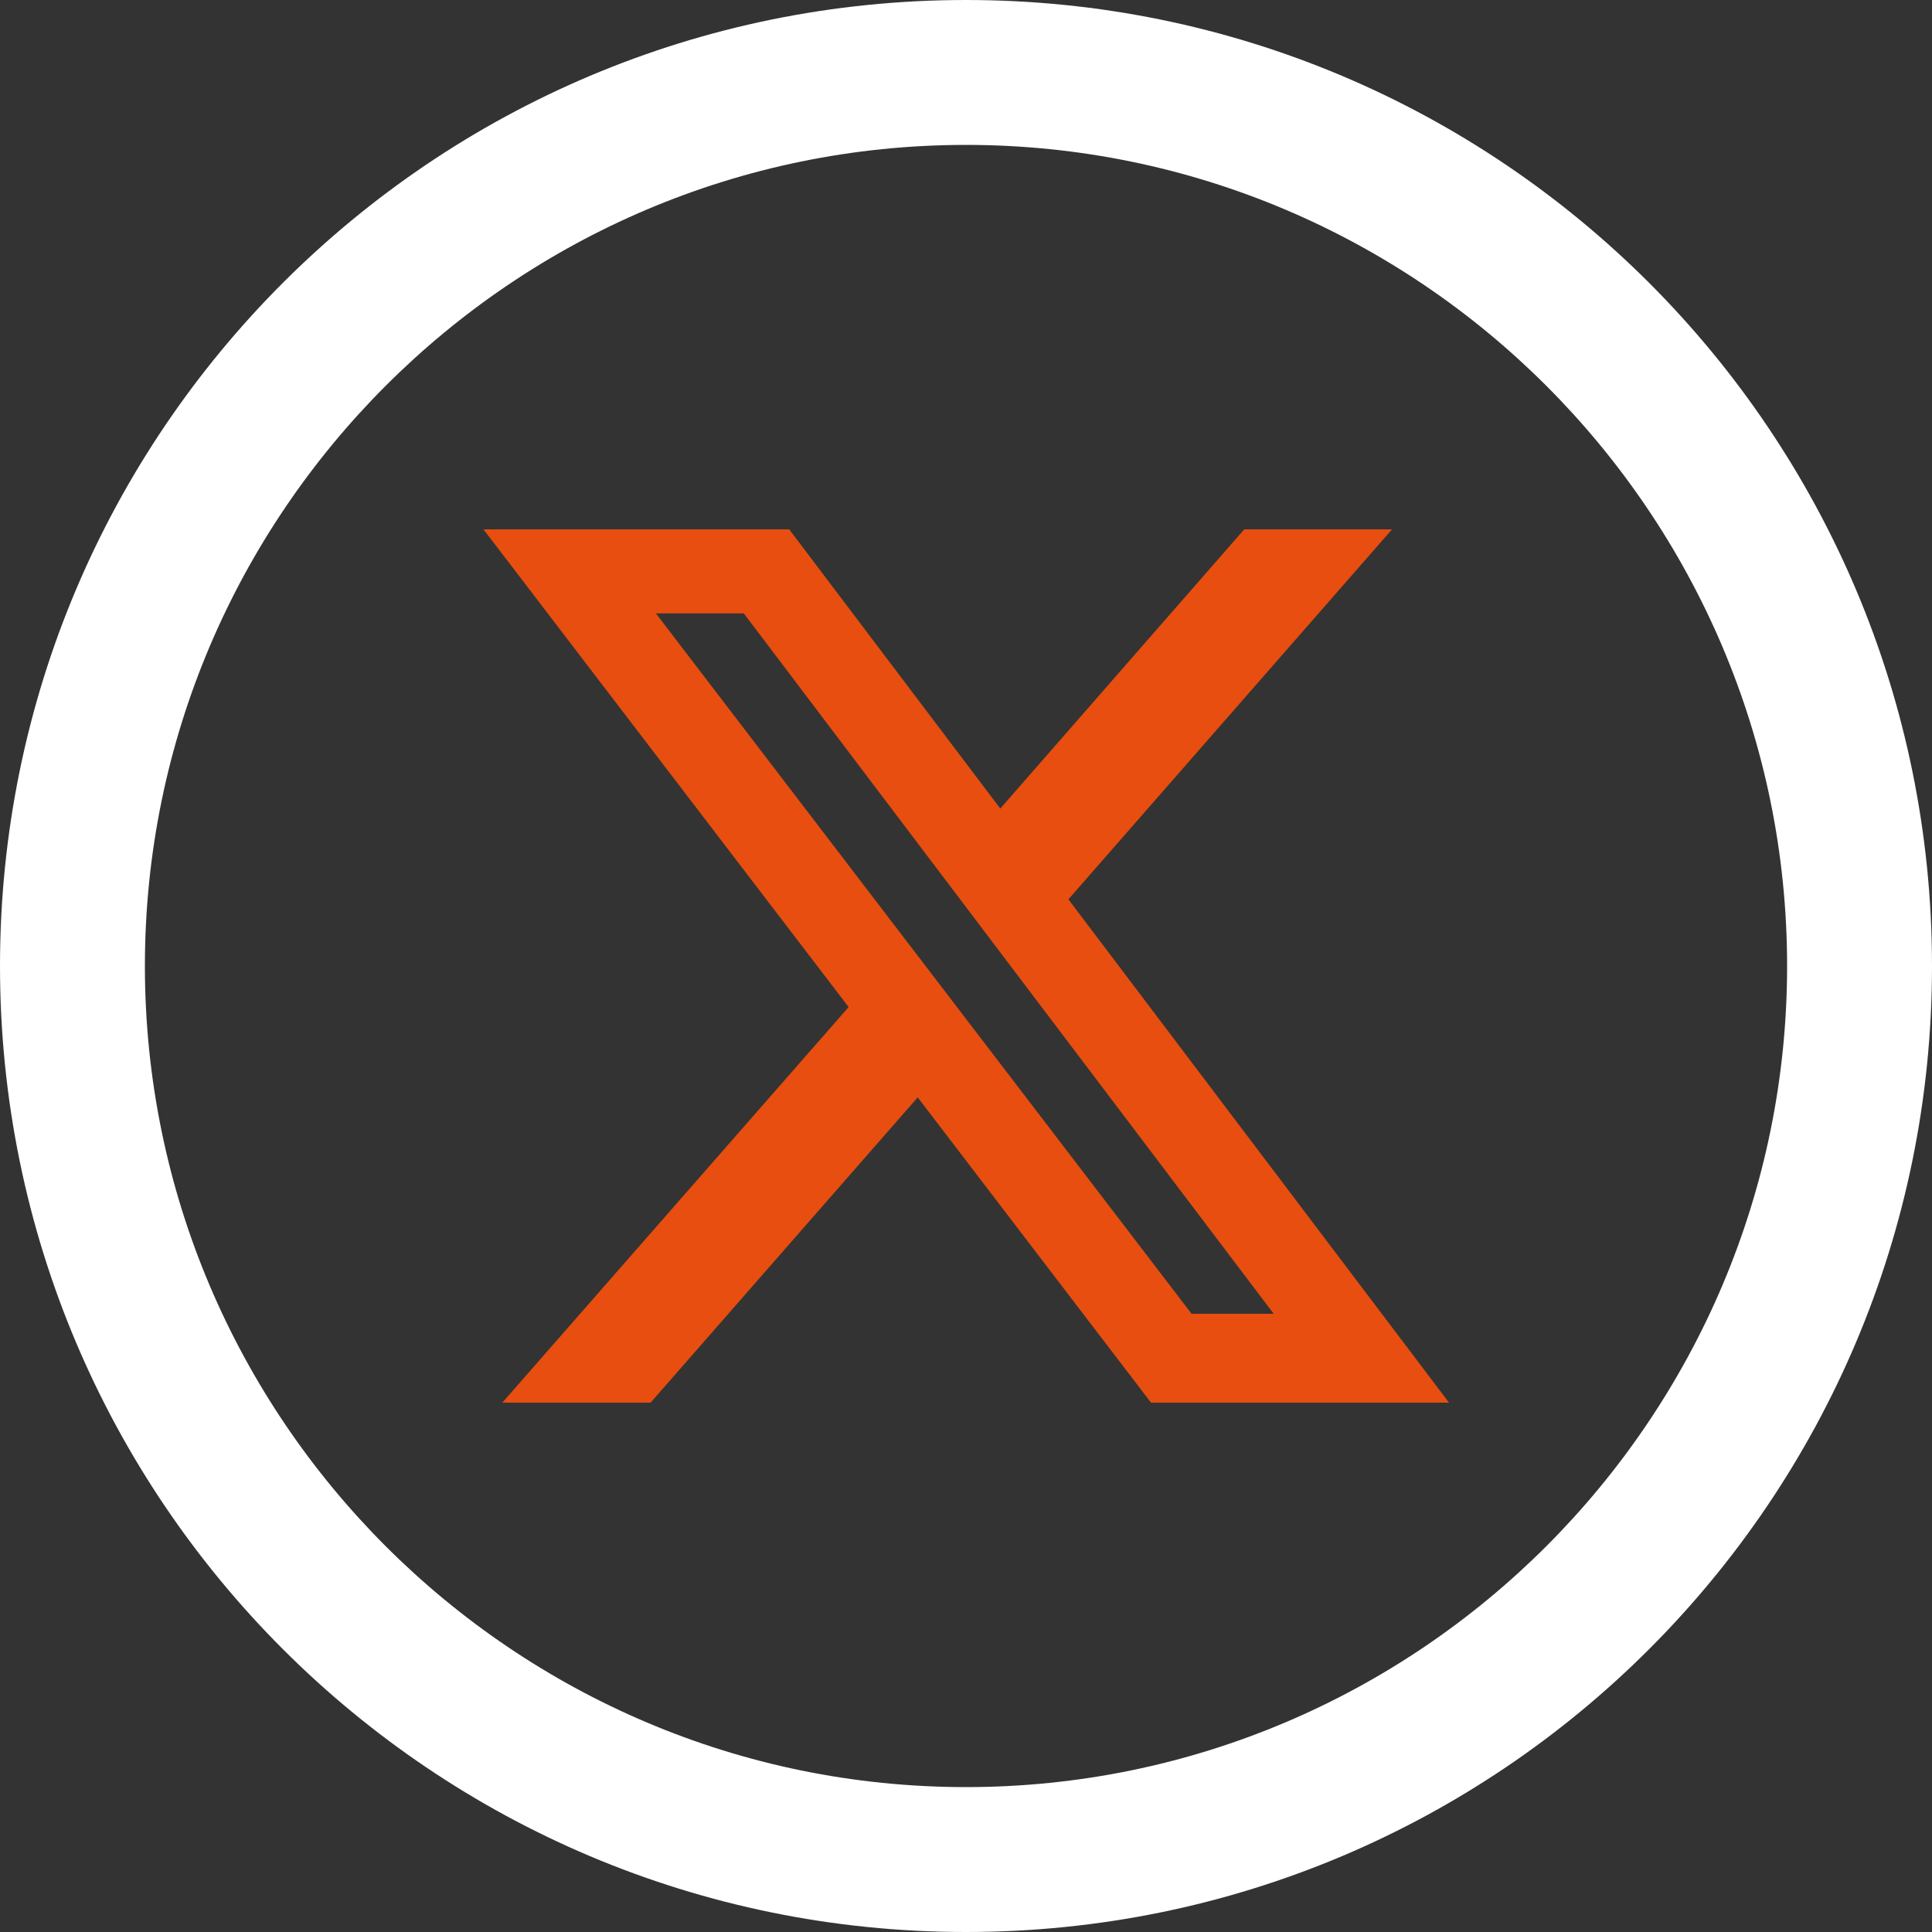 <?xml version="1.0" encoding="UTF-8"?>
<svg id="uuid-95add68a-085d-4ce7-8875-5b70451365c9" data-name="Laag 1" xmlns="http://www.w3.org/2000/svg" width="40" height="40" viewBox="0 0 40 40">
  <rect x="0" y="0" width="40" height="40" fill="#333333" stroke="none"/>
  <path d="m20,3c9.37,0,17,7.63,17,17s-7.63,17-17,17S3,29.37,3,20,10.63,3,20,3m0-3C8.95,0,0,8.95,0,20s8.95,20,20,20,20-8.95,20-20S31.05,0,20,0h0Z" style="fill: #fff;"/>
  <path d="m25.75,10.96h3.07l-6.7,7.66,7.88,10.42h-6.17l-4.83-6.32-5.53,6.32h-3.07l7.17-8.19-7.56-9.89h6.33l4.37,5.78,5.05-5.78Zm-1.08,16.24h1.7l-10.97-14.5h-1.82l11.09,14.5Z" style="fill: #e84e0f;"/>
</svg>
